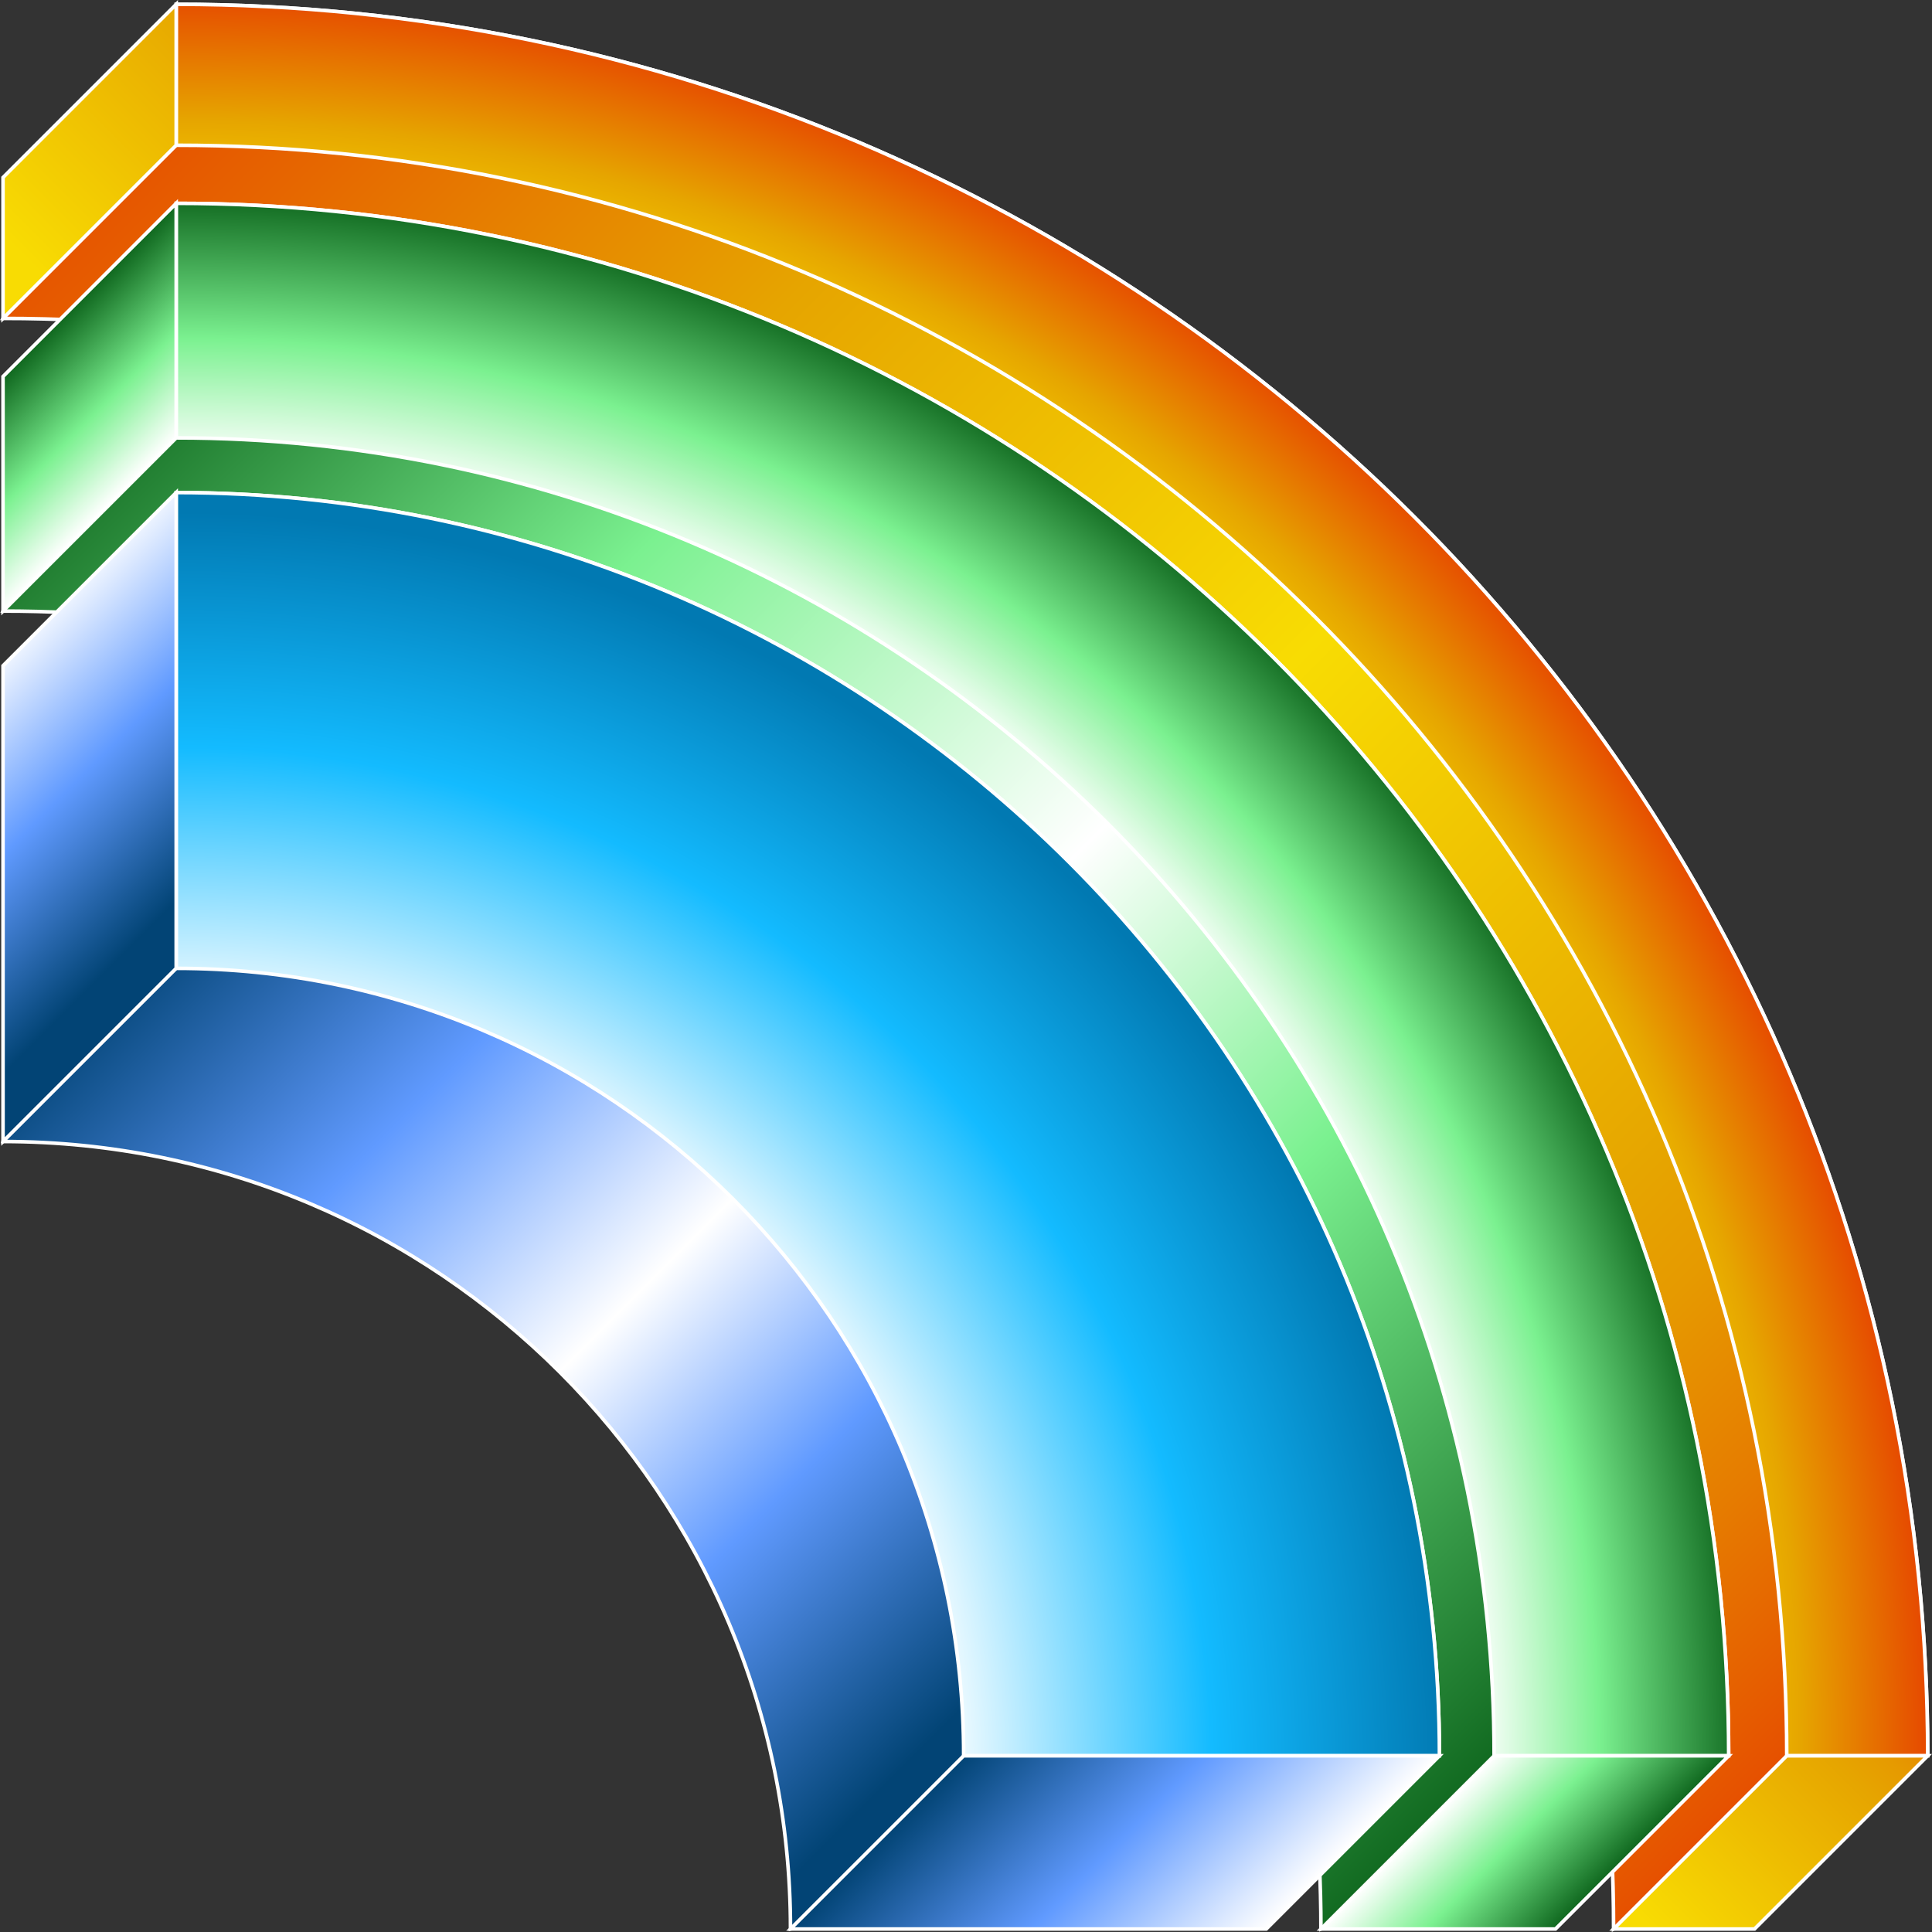 <?xml version="1.0" encoding="utf-8"?>
<!-- Generator: Adobe Illustrator 24.1.1, SVG Export Plug-In . SVG Version: 6.00 Build 0)  -->
<svg version="1.1" id="圖層_1" xmlns="http://www.w3.org/2000/svg" xmlns:xlink="http://www.w3.org/1999/xlink" x="0px" y="0px"
	 viewBox="0 0 541.211 541.211" style="enable-background:new 0 0 541.211 541.211;" xml:space="preserve">
<rect x="0" y="0" width="541.211" height="541.211" fill="#333333" stroke="none"/>
<style type="text/css">
	.st0{fill:url(#SVGID_1_);stroke:#FFFFFF;stroke-miterlimit:10;}
	.st1{fill:url(#SVGID_2_);stroke:#FFFFFF;stroke-miterlimit:10;}
	.st2{fill:url(#SVGID_3_);stroke:#FFFFFF;stroke-miterlimit:10;}
	.st3{fill:url(#SVGID_4_);stroke:#FFFFFF;stroke-miterlimit:10;}
	.st4{fill:url(#SVGID_5_);stroke:#FFFFFF;stroke-miterlimit:10;}
	.st5{fill:url(#SVGID_6_);stroke:#FFFFFF;stroke-miterlimit:10;}
	.st6{fill:url(#SVGID_7_);stroke:#FFFFFF;stroke-miterlimit:10;}
	.st7{fill:url(#SVGID_8_);stroke:#FFFFFF;stroke-miterlimit:10;}
	.st8{fill:url(#SVGID_9_);stroke:#FFFFFF;stroke-miterlimit:10;}
	.st9{fill:url(#SVGID_10_);stroke:#FFFFFF;stroke-miterlimit:10;}
	.st10{fill:url(#SVGID_11_);stroke:#FFFFFF;stroke-miterlimit:10;}
	.st11{fill:url(#SVGID_12_);stroke:#FFFFFF;stroke-miterlimit:10;}
</style>
<linearGradient id="SVGID_1_" gradientUnits="userSpaceOnUse" x1="71.48" y1="-10.034" x2="541.188" y2="459.673">
	<stop  offset="0" style="stop-color:#E64C00"/>
	<stop  offset="0.26" style="stop-color:#E6A500"/>
	<stop  offset="0.518" style="stop-color:#F8DC03"/>
	<stop  offset="0.774" style="stop-color:#E6A500"/>
	<stop  offset="0.819" style="stop-color:#E69A00"/>
	<stop  offset="0.899" style="stop-color:#E67B00"/>
	<stop  offset="1" style="stop-color:#E64C00"/>
</linearGradient>
<path class="st0" d="M49.357,1.207L0.847,89.2c249.171,0,451.165,201.993,451.165,451.165
	l87.993-48.511C540.004,220.877,320.334,1.207,49.357,1.207z"/>
<linearGradient id="SVGID_2_" gradientUnits="userSpaceOnUse" x1="69.444" y1="68.342" x2="458.657" y2="457.555">
	<stop  offset="0" style="stop-color:#0F671E"/>
	<stop  offset="0.252" style="stop-color:#7BF190"/>
	<stop  offset="0.518" style="stop-color:#FFFFFF"/>
	<stop  offset="0.71" style="stop-color:#7BF190"/>
	<stop  offset="1" style="stop-color:#0F671E"/>
</linearGradient>
<path class="st1" d="M49.357,56.961L0.847,171.178c203.896,0,369.187,165.291,369.187,369.187
	l114.217-48.511C484.25,251.669,289.542,56.961,49.357,56.961z"/>
<linearGradient id="SVGID_3_" gradientUnits="userSpaceOnUse" x1="86.755" y1="217.244" x2="308.777" y2="439.266">
	<stop  offset="0" style="stop-color:#024475"/>
	<stop  offset="0.275" style="stop-color:#609AFF"/>
	<stop  offset="0.534" style="stop-color:#FFFFFF"/>
	<stop  offset="0.751" style="stop-color:#609AFF"/>
	<stop  offset="1" style="stop-color:#024475"/>
</linearGradient>
<path class="st2" d="M49.357,137.986L0.847,319.773c121.829,0,220.591,98.762,220.591,220.591
	l181.787-48.511C403.225,296.418,244.793,137.986,49.357,137.986z"/>
<g>
	<g>
		<radialGradient id="SVGID_4_" cx="51.106" cy="487.041" r="487.591" gradientUnits="userSpaceOnUse">
			<stop  offset="0.867" style="stop-color:#F8DC03"/>
			<stop  offset="0.93" style="stop-color:#E6A500"/>
			<stop  offset="1" style="stop-color:#E64C00"/>
		</radialGradient>
		<path class="st3" d="M49.357,1.207v39.482c249.171,0,451.165,201.993,451.165,451.165h39.482
			C540.004,220.877,320.334,1.207,49.357,1.207z"/>
		<radialGradient id="SVGID_5_" cx="50.804" cy="491.939" r="437.354" gradientUnits="userSpaceOnUse">
			<stop  offset="0.831" style="stop-color:#FFFFFF"/>
			<stop  offset="0.908" style="stop-color:#7BF190"/>
			<stop  offset="1" style="stop-color:#0F671E"/>
		</radialGradient>
		<path class="st4" d="M49.357,56.961v65.706c203.896,0,369.187,165.291,369.187,369.187
			h65.706C484.25,251.669,289.542,56.961,49.357,56.961z"/>
		<radialGradient id="SVGID_6_" cx="50.121" cy="498.75" r="355.3" gradientUnits="userSpaceOnUse">
			<stop  offset="0.6" style="stop-color:#FFFFFF"/>
			<stop  offset="0.815" style="stop-color:#13BBFF"/>
			<stop  offset="1" style="stop-color:#0179B2"/>
		</radialGradient>
		<path class="st5" d="M49.357,137.986v133.277c121.829,0,220.591,98.762,220.591,220.591
			h133.277C403.225,296.418,244.793,137.986,49.357,137.986z"/>
	</g>
</g>
<linearGradient id="SVGID_7_" gradientUnits="userSpaceOnUse" x1="2.463" y1="67.842" x2="109.406" y2="-39.1">
	<stop  offset="0" style="stop-color:#F8DC03"/>
	<stop  offset="0.554" style="stop-color:#E6A500"/>
	<stop  offset="0.643" style="stop-color:#E69A00"/>
	<stop  offset="0.801" style="stop-color:#E67B00"/>
	<stop  offset="1" style="stop-color:#E64C00"/>
</linearGradient>
<polygon class="st6" points="0.847,89.2 49.357,40.689 49.357,1.207 0.847,49.718 "/>
<linearGradient id="SVGID_8_" gradientUnits="userSpaceOnUse" x1="41.528" y1="130.496" x2="8.675" y2="97.643">
	<stop  offset="0" style="stop-color:#FFFFFF"/>
	<stop  offset="0.45" style="stop-color:#7BF190"/>
	<stop  offset="1" style="stop-color:#0F671E"/>
</linearGradient>
<polygon class="st7" points="0.847,105.471 49.357,56.961 49.357,122.667 0.847,171.178 "/>
<linearGradient id="SVGID_9_" gradientUnits="userSpaceOnUse" x1="-11.688" y1="192.09" x2="48.971" y2="252.749">
	<stop  offset="0" style="stop-color:#FFFFFF"/>
	<stop  offset="0.494" style="stop-color:#609AFF"/>
	<stop  offset="1" style="stop-color:#024475"/>
</linearGradient>
<polygon class="st8" points="0.847,186.497 49.357,137.986 49.357,271.263 0.847,319.773 "/>
<linearGradient id="SVGID_10_" gradientUnits="userSpaceOnUse" x1="345.651" y1="549.428" x2="279.012" y2="482.79">
	<stop  offset="0" style="stop-color:#FFFFFF"/>
	<stop  offset="0.494" style="stop-color:#609AFF"/>
	<stop  offset="1" style="stop-color:#024475"/>
</linearGradient>
<polygon class="st9" points="269.948,491.854 221.438,540.365 354.714,540.365 403.225,491.854 "/>
<linearGradient id="SVGID_11_" gradientUnits="userSpaceOnUse" x1="410.715" y1="499.683" x2="443.569" y2="532.536">
	<stop  offset="0" style="stop-color:#FFFFFF"/>
	<stop  offset="0.45" style="stop-color:#7BF190"/>
	<stop  offset="1" style="stop-color:#0F671E"/>
</linearGradient>
<polygon class="st10" points="370.034,540.365 418.544,491.854 484.25,491.854 435.74,540.365 "/>
<linearGradient id="SVGID_12_" gradientUnits="userSpaceOnUse" x1="467.114" y1="545.003" x2="556.044" y2="456.073">
	<stop  offset="0" style="stop-color:#F8DC03"/>
	<stop  offset="0.554" style="stop-color:#E6A500"/>
	<stop  offset="0.643" style="stop-color:#E69A00"/>
	<stop  offset="0.801" style="stop-color:#E67B00"/>
	<stop  offset="1" style="stop-color:#E64C00"/>
</linearGradient>
<polygon class="st11" points="452.011,540.365 500.522,491.854 540.004,491.854 491.493,540.365 "/>
</svg>
